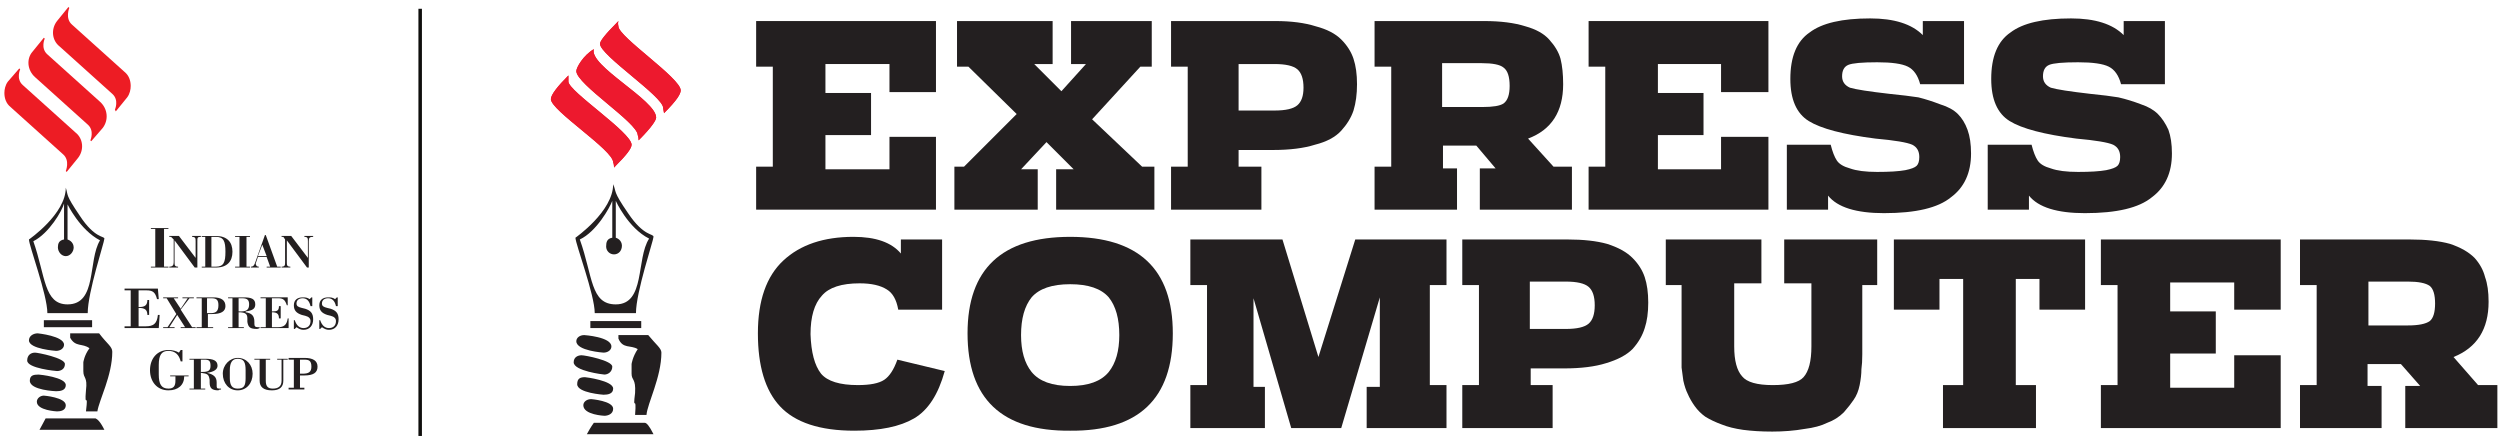 <svg version="1.2" xmlns="http://www.w3.org/2000/svg" viewBox="0 0 285 50" width="285" height="50">
	<title>IE &amp; EC Logo (1)</title>
	<defs>
		<clipPath clipPathUnits="userSpaceOnUse" id="cp1">
			<path d="m-59-44h377.95v377.95h-377.95z"/>
		</clipPath>
		<clipPath clipPathUnits="userSpaceOnUse" id="cp2">
			<path d="m62.75 49.45h14.88v-47.07h-14.88z"/>
		</clipPath>
		<clipPath clipPathUnits="userSpaceOnUse" id="cp3">
			<path d="m-59-44h377.95v377.95h-377.95z"/>
		</clipPath>
	</defs>
	<style>
		.s0 { fill: #231f20 } 
		.s1 { fill: #ed1c24 } 
		.s2 { fill: #ed192e } 
		.s3 { fill: none;stroke: #100f0d;stroke-width: .4 } 
	</style>
	<g id="g8">
		<g id="g10">
			<path id="path12" class="s0" d="m86.2 23.9v-4.9h1.9v-11.4h-1.9v-5.2h20.5v8.1h-5.3v-3.2h-7.3v3.3h5.2v4.8h-5.2v3.9h7.3v-3.7h5.3v8.3z"/>
		</g>
		<g id="g14">
			<path id="path16" class="s0" d="m108.8 23.9v-4.9h1.1l6-6-5.5-5.4h-1.3v-5.2h10.9v4.9h-2.1l3.1 3.1 2.8-3.1h-1.7v-4.9h9.2v5.2h-1.3l-5.5 6 5.7 5.4h1.4v4.9h-11.2v-4.6h2l-3.1-3.1-2.9 3.1h1.9v4.6z"/>
		</g>
		<g id="g18">
			<g id="Clip-Path: g20" clip-path="url(#cp1)">
				<g id="g20">
					<g id="g26">
						<path id="path28" class="s0" d="m133.5 23.9v-4.9h1.9v-11.4h-1.9v-5.2h11.9q2.7 0 4.6 0.6 1.9 0.5 2.9 1.5 1 1 1.4 2.2 0.4 1.2 0.4 2.9 0 1.7-0.4 3-0.4 1.2-1.4 2.3-1 1.1-3 1.6-1.9 0.6-4.8 0.6h-3.9v1.9h2.6v4.9zm7.7-11.3h4.1q1.9 0 2.6-0.6 0.7-0.6 0.7-2 0-1.5-0.7-2.1-0.7-0.6-2.6-0.6h-4.1z"/>
					</g>
					<g id="g30">
						<path id="path32" class="s0" d="m156.7 23.9v-4.9h1.9v-11.4h-1.9v-5.2h12.5q2.8 0 4.7 0.6 1.8 0.5 2.7 1.5 1 1.1 1.3 2.2 0.3 1.2 0.3 2.9 0 4.7-4 6.2l2.9 3.2h2.1v4.9h-10.5v-4.7h1.8l-2.2-2.6h-3.8v2.6h1.6v4.7zm7.7-11.7h4.6q1.8 0 2.4-0.4 0.7-0.5 0.7-2 0-1.6-0.7-2.1-0.6-0.5-2.5-0.5h-4.5z"/>
					</g>
					<g id="g34">
						<path id="path36" class="s0" d="m181.1 23.9v-4.9h1.9v-11.4h-1.9v-5.2h20.5v8.1h-5.4v-3.2h-7.2v3.3h5.2v4.8h-5.2v3.9h7.2v-3.7h5.4v8.3z"/>
					</g>
					<g id="g38">
						<path id="path40" class="s0" d="m214.8 24.3q-4.8 0-6.4-2v1.6h-4.7v-7.4h5q0.3 1.2 0.7 1.8 0.4 0.6 1.5 0.9 1.1 0.4 3.1 0.4 2.1 0 3.2-0.2 1-0.2 1.3-0.5 0.3-0.3 0.3-1 0-1-0.8-1.4-0.9-0.4-4.2-0.7-5.5-0.7-7.6-2-2.1-1.3-2.1-4.8 0-3.8 2.2-5.3 2.1-1.6 6.9-1.6 4.1 0 6 1.9v-1.6h4.7v7.2h-5q-0.4-1.5-1.4-2-1-0.5-3.5-0.5-2.6 0-3.3 0.3-0.7 0.3-0.7 1.3 0 0.9 0.9 1.3 1 0.3 4.5 0.7 2 0.2 3.3 0.4 1.2 0.3 2.5 0.8 1.3 0.4 2 1.1 0.7 0.7 1.1 1.8 0.4 1.1 0.4 2.7 0 3.3-2.3 5-2.2 1.8-7.6 1.8z"/>
					</g>
					<g id="g42">
						<path id="path44" class="s0" d="m237.7 24.3q-4.8 0-6.4-2v1.6h-4.7v-7.4h5q0.3 1.2 0.7 1.8 0.4 0.6 1.5 0.9 1.1 0.4 3.1 0.4 2.1 0 3.2-0.2 1-0.2 1.3-0.5 0.3-0.3 0.3-1 0-1-0.8-1.4-0.9-0.4-4.2-0.7-5.5-0.7-7.6-2-2.1-1.3-2.1-4.8 0-3.8 2.2-5.3 2.1-1.6 6.9-1.6 4.1 0 6 1.9v-1.6h4.7v7.2h-5q-0.4-1.5-1.4-2-1-0.5-3.5-0.5-2.6 0-3.3 0.3-0.7 0.3-0.7 1.3 0 0.9 0.9 1.3 1 0.3 4.5 0.7 2 0.2 3.2 0.4 1.3 0.3 2.6 0.8 1.2 0.4 1.9 1.1 0.7 0.7 1.2 1.8 0.4 1.1 0.4 2.7 0 3.3-2.3 5-2.2 1.8-7.6 1.8z"/>
					</g>
					<g id="g46">
						<path id="path48" class="s0" d="m97.4 49.1q-5.9 0-8.5-2.8-2.5-2.7-2.5-8.3 0-5.6 2.9-8.3 2.9-2.7 8-2.7 3.8 0 5.4 1.9v-1.6h4.7v8h-5q-0.3-1.7-1.3-2.3-1.1-0.7-3.1-0.7-3.1 0-4.3 1.4-1.3 1.4-1.3 4.4 0.1 3.1 1.2 4.5 1.1 1.3 4.2 1.3 2.1 0 3-0.6 0.9-0.6 1.5-2.3l5.4 1.3q-1.1 4-3.5 5.4-2.4 1.4-6.8 1.4z"/>
					</g>
					<g id="g50">
						<path id="path52" class="s0" d="m122 49.1q-11.7 0.1-11.7-11.1 0-11 11.7-11 11.7 0 11.7 11 0 11.2-11.7 11.1zm-4.4-6.7q1.3 1.6 4.4 1.6 3.1 0 4.4-1.6 1.2-1.5 1.2-4.2 0-2.8-1.2-4.3-1.3-1.5-4.4-1.5-3.1 0-4.4 1.5-1.2 1.5-1.2 4.3 0 2.7 1.2 4.2z"/>
					</g>
					<g id="g54">
						<path id="path56" class="s0" d="m135.7 48.8v-4.9h1.9v-11.4h-1.9v-5.2h10.5l4.1 13.4 4.2-13.4h10.4v5.2h-1.9v11.4h1.9v4.9h-9.1v-4.7h1.5v-10.2l-4.4 14.9h-5.7l-4.3-14.8v10.1h1.3v4.7z"/>
					</g>
					<g id="g58">
						<path id="path60" class="s0" d="m166.7 48.8v-4.9h1.9v-11.4h-1.9v-5.2h12q2.7 0 4.5 0.5 1.9 0.6 2.9 1.6 1 1 1.4 2.2 0.4 1.2 0.4 2.9 0 1.7-0.4 2.9-0.4 1.3-1.4 2.4-1 1-3 1.6-1.9 0.6-4.8 0.6h-3.8v1.9h2.5v4.9zm7.7-11.3h4.1q1.9 0 2.6-0.6 0.7-0.6 0.7-2.1 0-1.5-0.7-2.1-0.7-0.6-2.6-0.6h-4.1z"/>
					</g>
					<g id="g62">
						<path id="path64" class="s0" d="m202 49.2q-1.8 0-3.3-0.2-1.4-0.2-2.4-0.6-1.1-0.4-1.9-0.9-0.7-0.5-1.2-1.2-0.5-0.7-0.8-1.4-0.3-0.6-0.5-1.5-0.1-0.8-0.2-1.5 0-0.6 0-1.5v-7.9h-1.8v-5.2h10.9v5h-3.1v7.2q0 2.4 0.9 3.4 0.8 1 3.5 1 2.7 0 3.5-0.9 0.9-1 0.9-3.5v-7.2h-3.1v-5h10.6v5.2h-1.7v7.9q0 1-0.1 1.7 0 0.8-0.2 1.8-0.2 1-0.7 1.7-0.4 0.6-1.1 1.4-0.8 0.8-1.9 1.2-1 0.5-2.6 0.7-1.7 0.3-3.7 0.3z"/>
					</g>
					<g id="g66">
						<path id="path68" class="s0" d="m221.5 48.8v-4.9h2.3v-12.1h-2.7v3.5h-5.2v-8h21.8v8h-5.2v-3.5h-2.7v12.1h2.3v4.9z"/>
					</g>
					<g id="g70">
						<path id="path72" class="s0" d="m239.5 48.8v-4.9h1.9v-11.4h-1.9v-5.2h20.5v8h-5.3v-3.1h-7.3v3.3h5.2v4.8h-5.2v3.9h7.3v-3.7h5.3v8.3z"/>
					</g>
					<g id="g74">
						<path id="path76" class="s0" d="m262.2 48.8v-4.9h1.9v-11.4h-1.9v-5.2h12.5q2.8 0 4.6 0.5 1.8 0.6 2.8 1.6 0.9 1 1.2 2.2 0.4 1.1 0.4 2.8 0 4.7-4 6.3l2.8 3.2h2.2v4.9h-10.5v-4.8h1.7l-2.2-2.5h-3.8v2.5h1.6v4.8zm7.8-11.7h4.5q1.8 0 2.5-0.5 0.6-0.5 0.6-2 0-1.5-0.6-2-0.7-0.5-2.5-0.5h-4.5z"/>
					</g>
				</g>
			</g>
		</g>
		<g id="g78">
			<g id="Clip-Path: g80" clip-path="url(#cp2)">
				<g id="g80">
					<g id="g86">
						<path id="path88" fill-rule="evenodd" class="s1" d="m67.7 5.6c-0.6 1.9 7.1 5.8 7.1 7.8 0 0.3-0.5 1.1-2 2.6 0-0.4-0.1-0.6-0.1-0.6 0-1.4-7-5.8-7-7.3 0-0.4 0.8-1.8 2-2.5zm-2.9 3c0 0.3 0 0.5 0 0.7 0 1.1 7.2 5.8 7.2 7.2 0 0.4-0.5 1.1-2 2.6 0-0.4-0.1-0.6-0.1-0.6 0-1.4-7.1-5.9-7.1-7.2 0-0.5 0.8-1.5 2-2.7zm5.7-6.2c-0.1 0.3 0 0.5 0 0.6 0 1.2 7.1 5.9 7.1 7.3 0 0.4-0.4 1.1-1.9 2.6-0.1-0.5-0.1-0.6-0.1-0.6 0-1.3-7.2-6-7.2-7.3 0-0.3 0.5-1 2.1-2.6z"/>
					</g>
					<g id="g90">
						<path id="path92" fill-rule="evenodd" class="s2" d="m67.7 5.6c-0.6 1.9 7.1 5.8 7.1 7.8 0 0.3-0.5 1.1-2 2.6 0-0.4-0.1-0.6-0.1-0.6 0-1.4-7-5.8-7-7.3 0-0.4 0.8-1.8 2-2.5zm-2.9 3c0 0.3 0 0.5 0 0.7 0 1.1 7.2 5.8 7.2 7.2 0 0.4-0.5 1.1-2 2.6 0-0.4-0.1-0.6-0.1-0.6 0-1.4-7.1-5.9-7.1-7.2 0-0.5 0.8-1.5 2-2.7zm5.7-6.2c-0.1 0.3 0 0.5 0 0.6 0 1.2 7.1 5.9 7.1 7.3 0 0.4-0.4 1.1-1.9 2.6-0.1-0.5-0.1-0.6-0.1-0.6 0-1.3-7.2-6-7.2-7.3 0-0.3 0.5-1 2.1-2.6z"/>
					</g>
				</g>
			</g>
		</g>
		<g id="g94">
			<g id="Clip-Path: g96" clip-path="url(#cp3)">
				<g id="g96">
					<g id="g102">
						<path id="path104" fill-rule="evenodd" class="s0" d="m66.6 38.2c0 0 3.1 0.2 3.1 1.3 0 0.4-0.4 0.7-0.9 0.7 0 0-3.1-0.2-3.1-1.3 0-0.4 0.4-0.7 0.9-0.7zm3.9 0h3.4c0.9 1.1 1.5 1.5 1.5 2 0 2.8-1.6 5.8-1.7 7.1h-1.3c0.2-2.6-0.3-0.1 0-2.5 0.1-1.7-0.4-1.4-0.4-2.2v-1.1c0 0 0.1-0.8 0.7-1.7-0.8-0.5-1.7 0-2.2-1.2zm-4.2 2.3c0.4 0 3.5 0.6 3.5 1.3 0 0.6-0.5 0.9-0.9 0.9-0.1 0-3.5-0.4-3.5-1.4 0-0.6 0.5-0.8 0.9-0.8zm0.4 2.5c0.1 0 3.2 0.4 3.2 1.3 0 0.6-0.6 0.7-1.1 0.7 0 0-3-0.2-3-1.2 0-0.7 0.4-0.8 0.9-0.8zm0.7 2.5c0 0 2.5 0.2 2.5 1.1 0 0.6-0.6 0.8-1 0.8 0 0-2.4-0.1-2.4-1.2 0-0.4 0.4-0.7 0.9-0.7zm6.1 2.7c0.2 0 0.5 0.3 1 1.3h-7.6c0.1-0.2 0.5-0.9 0.8-1.3zm1-21.2c0 0.4-2 6.3-2 8.7h-4.7c0-2.1-2.2-7.9-2.2-8.6 0 0 4.3-3 4.3-6.1 0.4 0.9-0.1 0.7 1.7 3.3 1.8 2.7 2.9 2.3 2.9 2.7zm-4.3 0.1c0.6 0.2 0.7 0.7 0.7 0.9 0 0.6-0.4 1-0.9 1-0.5 0-0.9-0.4-0.9-0.9 0-0.5 0.1-0.9 0.7-1v-4.2c-0.3 0.8-1.8 3.5-3.7 4.4 1.5 4.2 1.2 7.4 4.1 7.4 3.4 0 2.3-5.2 3.8-7.5-2.4-1.2-3.8-4.3-3.8-4.3zm-2.9 9.5h5.8v0.8h-5.8z"/>
					</g>
					<path id="path106" fill-rule="evenodd" class="s0" d="m10.5 37.3h-5.5v-0.8h5.5zm1.4-10.1c0 0.4-1.9 6.1-1.9 8.5h-4.6c0-2.1-2.1-7.7-2.1-8.4 0 0 4.2-2.9 4.2-5.9 0.3 0.9-0.1 0.7 1.6 3.2 1.7 2.6 2.8 2.3 2.8 2.6zm-4.2 0.1c0.6 0.2 0.7 0.7 0.7 0.9 0 0.5-0.4 1-0.9 1-0.5 0-0.9-0.5-0.9-1 0-0.4 0.1-0.8 0.7-0.9v-4.1c-0.2 0.8-1.7 3.4-3.5 4.3 1.4 4 1.2 7.2 3.9 7.2 3.4 0 2.3-5 3.7-7.3-2.3-1.2-3.7-4.1-3.7-4.1zm3.2 20.4c0.2 0.1 0.5 0.3 1 1.3h-7.4c0.1-0.2 0.5-0.9 0.7-1.3zm-5.9-2.6c0 0 2.5 0.2 2.5 1.1 0 0.6-0.6 0.7-1 0.7 0 0-2.3-0.1-2.3-1.1 0-0.4 0.4-0.7 0.8-0.7zm-0.6-2.4c0.1 0 3.1 0.3 3.1 1.2 0 0.6-0.6 0.7-1.1 0.7 0 0-3-0.1-3-1.2 0-0.6 0.4-0.7 1-0.7zm-0.4-2.5c0.3 0 3.4 0.6 3.4 1.3 0 0.6-0.5 0.8-0.9 0.8-0.1 0-3.4-0.3-3.4-1.2 0-0.6 0.4-0.9 0.9-0.9zm4-2.2h3.3c0.9 1.2 1.5 1.5 1.5 2.1 0 2.7-1.5 5.5-1.7 6.8h-1.3c0.3-2.5-0.2-0.1 0-2.4 0.2-1.6-0.3-1.3-0.3-2.2v-1c0 0 0.1-0.8 0.7-1.6-0.8-0.6-1.6-0.1-2.2-1.2zm-3.7 0c0 0 3 0.3 3 1.3 0 0.4-0.4 0.7-0.9 0.7 0 0-3.1-0.2-3.1-1.2 0-0.5 0.5-0.8 1-0.8z"/>
					<g id="g108">
						<path id="path110" fill-rule="evenodd" class="s1" d="m6.5 2.4c-0.7 0.9-0.6 2.2 0.3 2.9l6 5.4c0.8 0.7 0.3 1.8 0.3 1.8l0.1 0.2 1.3-1.6c0.3-0.4 0.4-0.9 0.4-1.3 0-0.6-0.2-1.2-0.7-1.6l-6-5.4c-0.8-0.7-0.3-1.9-0.3-1.9l-0.1-0.1z"/>
					</g>
					<g id="g112">
						<path id="path114" fill-rule="evenodd" class="s1" d="m3.7 5.9c-0.7 0.8-0.6 2.1 0.3 2.9l6 5.4c0.8 0.7 0.3 1.8 0.3 1.8l0.1 0.1 1.3-1.5c0.7-0.9 0.6-2.2-0.3-3l-6-5.4c-0.8-0.7-0.3-1.8-0.3-1.8l-0.1-0.1z"/>
					</g>
					<g id="g116">
						<path id="path118" fill-rule="evenodd" class="s1" d="m0.9 9.3c-0.3 0.4-0.4 0.9-0.4 1.3 0 0.6 0.2 1.2 0.7 1.6l6 5.4c0.8 0.7 0.3 1.9 0.3 1.9l0.1 0.1 1.3-1.6c0.7-0.9 0.6-2.2-0.3-2.9l-6-5.4c-0.8-0.7-0.3-1.8-0.3-1.8l-0.1-0.1z"/>
					</g>
					<g id="g120">
						<path id="path122" fill-rule="evenodd" class="s0" d="m15.8 37.2h0.8c0.9 0 1.3-0.3 1.4-1.3h0.2l-0.1 1.5h-3.9v-0.2h0.7v-4.1h-0.7v-0.2h3.8l0.1 1.2h-0.2c-0.2-0.8-0.5-1-1.2-1h-0.9v1.9h0.1c0.6 0 0.9-0.2 0.9-0.8h0.2v1.7h-0.2c0-0.6-0.3-0.8-1-0.8zm4.8 0.1h0.5l-0.9-1.4-0.9 1.4h0.6v0.1h-1.3v-0.1h0.5l1-1.5-1.1-1.8h-0.4v-0.1h1.7v0.1h-0.5l0.8 1.2 0.8-1.2h-0.6v-0.1h1.3v0.1h-0.5l-1 1.3 1.3 2h0.4v0.1h-1.7zm1.8 0.1v-0.1h0.6v-3.3h-0.6v-0.1h1.9q1.4 0 1.4 1c0 0.6-0.5 0.9-1.5 0.9h-0.5v1.5h0.6v0.1zm1.6-1.7c0.6 0 0.9-0.2 0.9-0.9 0-0.6-0.2-0.8-0.8-0.8h-0.5v1.7zm2 1.7v-0.1h0.5v-3.3h-0.5v-0.1h1.8c0.9 0 1.3 0.2 1.3 0.8 0 0.5-0.3 0.7-1.1 0.8v0.1c0.7 0.1 1 0.4 1 1.1v0.2c0 0.3 0.1 0.4 0.4 0.4q0.1 0 0.2 0v0.1q-0.2 0.1-0.3 0.1c-0.8 0-1-0.2-1.1-0.8v-0.4c0-0.5-0.2-0.7-1-0.7v1.7h0.6v0.1zm1.5-1.9c0.6 0 0.9-0.2 0.9-0.8 0-0.5-0.2-0.7-0.8-0.7h-0.4v1.5zm3.5 1.8h0.7c0.7 0 1-0.3 1.1-1h0.1v1.1h-3.2v-0.1h0.6v-3.3h-0.6v-0.1h3.1v0.9h-0.1c-0.2-0.6-0.4-0.8-1-0.8h-0.7v1.5h0.1c0.5 0 0.7-0.1 0.7-0.6h0.2v1.4h-0.2c0-0.5-0.2-0.7-0.8-0.7zm2.5 0.2v-1h0.1q0.3 0.9 1 0.9c0.5 0 0.8-0.3 0.8-0.8 0-0.3-0.2-0.5-0.6-0.6l-0.4-0.1c-0.6-0.2-0.9-0.5-0.9-1.1 0-0.6 0.4-0.9 1-0.9 0.3 0 0.5 0 0.8 0.2l0.2-0.2h0.1v1h-0.2q-0.2-0.9-0.9-0.9c-0.4 0-0.7 0.2-0.7 0.6 0 0.3 0.2 0.4 0.6 0.5l0.4 0.1c0.6 0.2 0.9 0.5 0.9 1.2 0 0.7-0.4 1.2-1.1 1.2-0.3 0-0.5-0.1-0.8-0.3l-0.2 0.2zm2.9 0v-1h0.1q0.3 0.9 1 0.9c0.5 0 0.8-0.3 0.8-0.8 0-0.3-0.2-0.5-0.6-0.6l-0.4-0.1c-0.6-0.2-0.9-0.5-0.9-1.1 0-0.6 0.4-0.9 1-0.9 0.3 0 0.5 0 0.8 0.2l0.2-0.2h0.1v1h-0.2q-0.2-0.9-0.9-0.9c-0.4 0-0.7 0.2-0.7 0.6 0 0.3 0.2 0.4 0.6 0.5l0.4 0.1c0.6 0.2 0.9 0.5 0.9 1.2 0 0.7-0.4 1.2-1.1 1.2-0.3 0-0.5-0.1-0.8-0.3l-0.2 0.2zm-17.2 6.8c0.6 0 0.8-0.3 0.8-0.9v-0.5h-0.6v-0.1h2.1v0.1h-0.5c0 1-0.7 1.6-1.8 1.6-1.3 0-2.1-1-2.1-2.3 0-1.3 0.8-2.3 2.1-2.3q0.7 0 1.2 0.3l0.2-0.3h0.2v1.3h-0.2q-0.3-1.2-1.4-1.2c-0.8 0-1.1 0.5-1.1 1.6v1.1c0 1.1 0.3 1.6 1.1 1.6zm2.4 0.1v-0.1h0.5v-3.3h-0.5v-0.1h1.8c0.9 0 1.4 0.2 1.4 0.8 0 0.4-0.4 0.7-1.2 0.8 0.8 0.2 1.1 0.5 1.1 1.1v0.3c0 0.3 0 0.4 0.3 0.4q0.1 0 0.2 0v0.1q-0.2 0-0.3 0.1c-0.8 0-1-0.3-1-0.9v-0.3c-0.1-0.6-0.2-0.7-1-0.8v1.8h0.5v0.1zm1.5-2c0.7 0 0.9-0.2 0.9-0.7 0-0.6-0.2-0.7-0.7-0.7h-0.4v1.4zm4-1.6c1 0 1.7 0.8 1.7 1.8 0 1.1-0.7 1.9-1.7 1.9-1 0-1.7-0.8-1.7-1.9 0-1 0.8-1.8 1.7-1.8zm0 3.5c0.7 0 0.9-0.3 0.9-1.2v-0.9c0-0.9-0.2-1.3-0.9-1.3-0.6 0-0.9 0.4-0.9 1.3v0.9c0 0.9 0.3 1.2 0.9 1.2zm3.2-0.9c0 0.6 0.2 0.9 0.8 0.9q1 0 1-0.9v-2.4h-0.5v-0.1h1.2v0.1h-0.5v2.4q0 1.1-1.3 1.1-1.4 0-1.4-1.1v-2.4h-0.6v-0.1h1.8v0.1h-0.5zm2.6 1v-0.2h0.6v-3.2h-0.6v-0.2h1.8q1.5 0 1.5 1c0 0.7-0.5 1-1.5 1h-0.5v1.4h0.5v0.2zm1.6-1.8c0.7 0 1-0.2 1-0.8 0-0.7-0.3-0.8-0.8-0.8h-0.5v1.6z"/>
					</g>
					<g id="g124">
						<path id="path126" fill-rule="evenodd" class="s0" d="m19.2 26.1h-0.5v4.3h0.5v0.1h-2v-0.1h0.5v-4.3h-0.5v-0.1h2zm3.1 3.3v-1.9c0-0.3 0-0.5-0.4-0.5v-0.1h1v0.1c-0.4 0-0.4 0.1-0.4 0.5v3h-0.3l-2.3-3.1v2.5c0 0.3 0 0.5 0.4 0.5v0.1h-1v-0.1c0.4 0 0.5-0.2 0.5-0.5v-2.6l-0.3-0.3h-0.2v-0.1h1.1zm0.7 1h0.4v-3.4h-0.4v-0.1h1.6c1.3 0 1.9 0.7 1.9 1.8 0 1.1-0.6 1.8-1.9 1.8h-1.6zm1.6 0c0.9 0 1.1-0.5 1.1-1.7 0-1.2-0.2-1.7-1.1-1.7h-0.5v3.4zm3.9-3.4h-0.4v3.4h0.4v0.1h-1.7v-0.1h0.5v-3.4h-0.5v-0.1h1.7z"/>
					</g>
					<g id="g128">
						<path id="path130" class="s0" d="m29.4 29.3h1l0.4 1.1h-0.4v0.1h1.6v-0.1h-0.4l-1.3-3.6h-0.1l-1.1 3.1c-0.1 0.3-0.2 0.5-0.5 0.5v0.1h0.9v-0.1c-0.2 0-0.3-0.1-0.3-0.2q-0.1-0.1 0-0.3zm0-0.1l0.5-1.3 0.5 1.3z"/>
					</g>
					<g id="g132">
						<path id="path134" fill-rule="evenodd" class="s0" d="m33.2 26.9h-1.1v0.1h0.2l0.2 0.3v2.6c0 0.3 0 0.5-0.4 0.5v0.1h1v-0.1c-0.4 0-0.4-0.2-0.4-0.5v-2.5l2.3 3.1h0.2v-3c0-0.4 0.1-0.5 0.5-0.5v-0.1h-1v0.1c0.4 0 0.4 0.2 0.4 0.5v1.9z"/>
					</g>
					<g id="g136">
						<path id="path138" class="s3" d="m47.9 1v48.7"/>
					</g>
				</g>
			</g>
		</g>
	</g>
</svg>